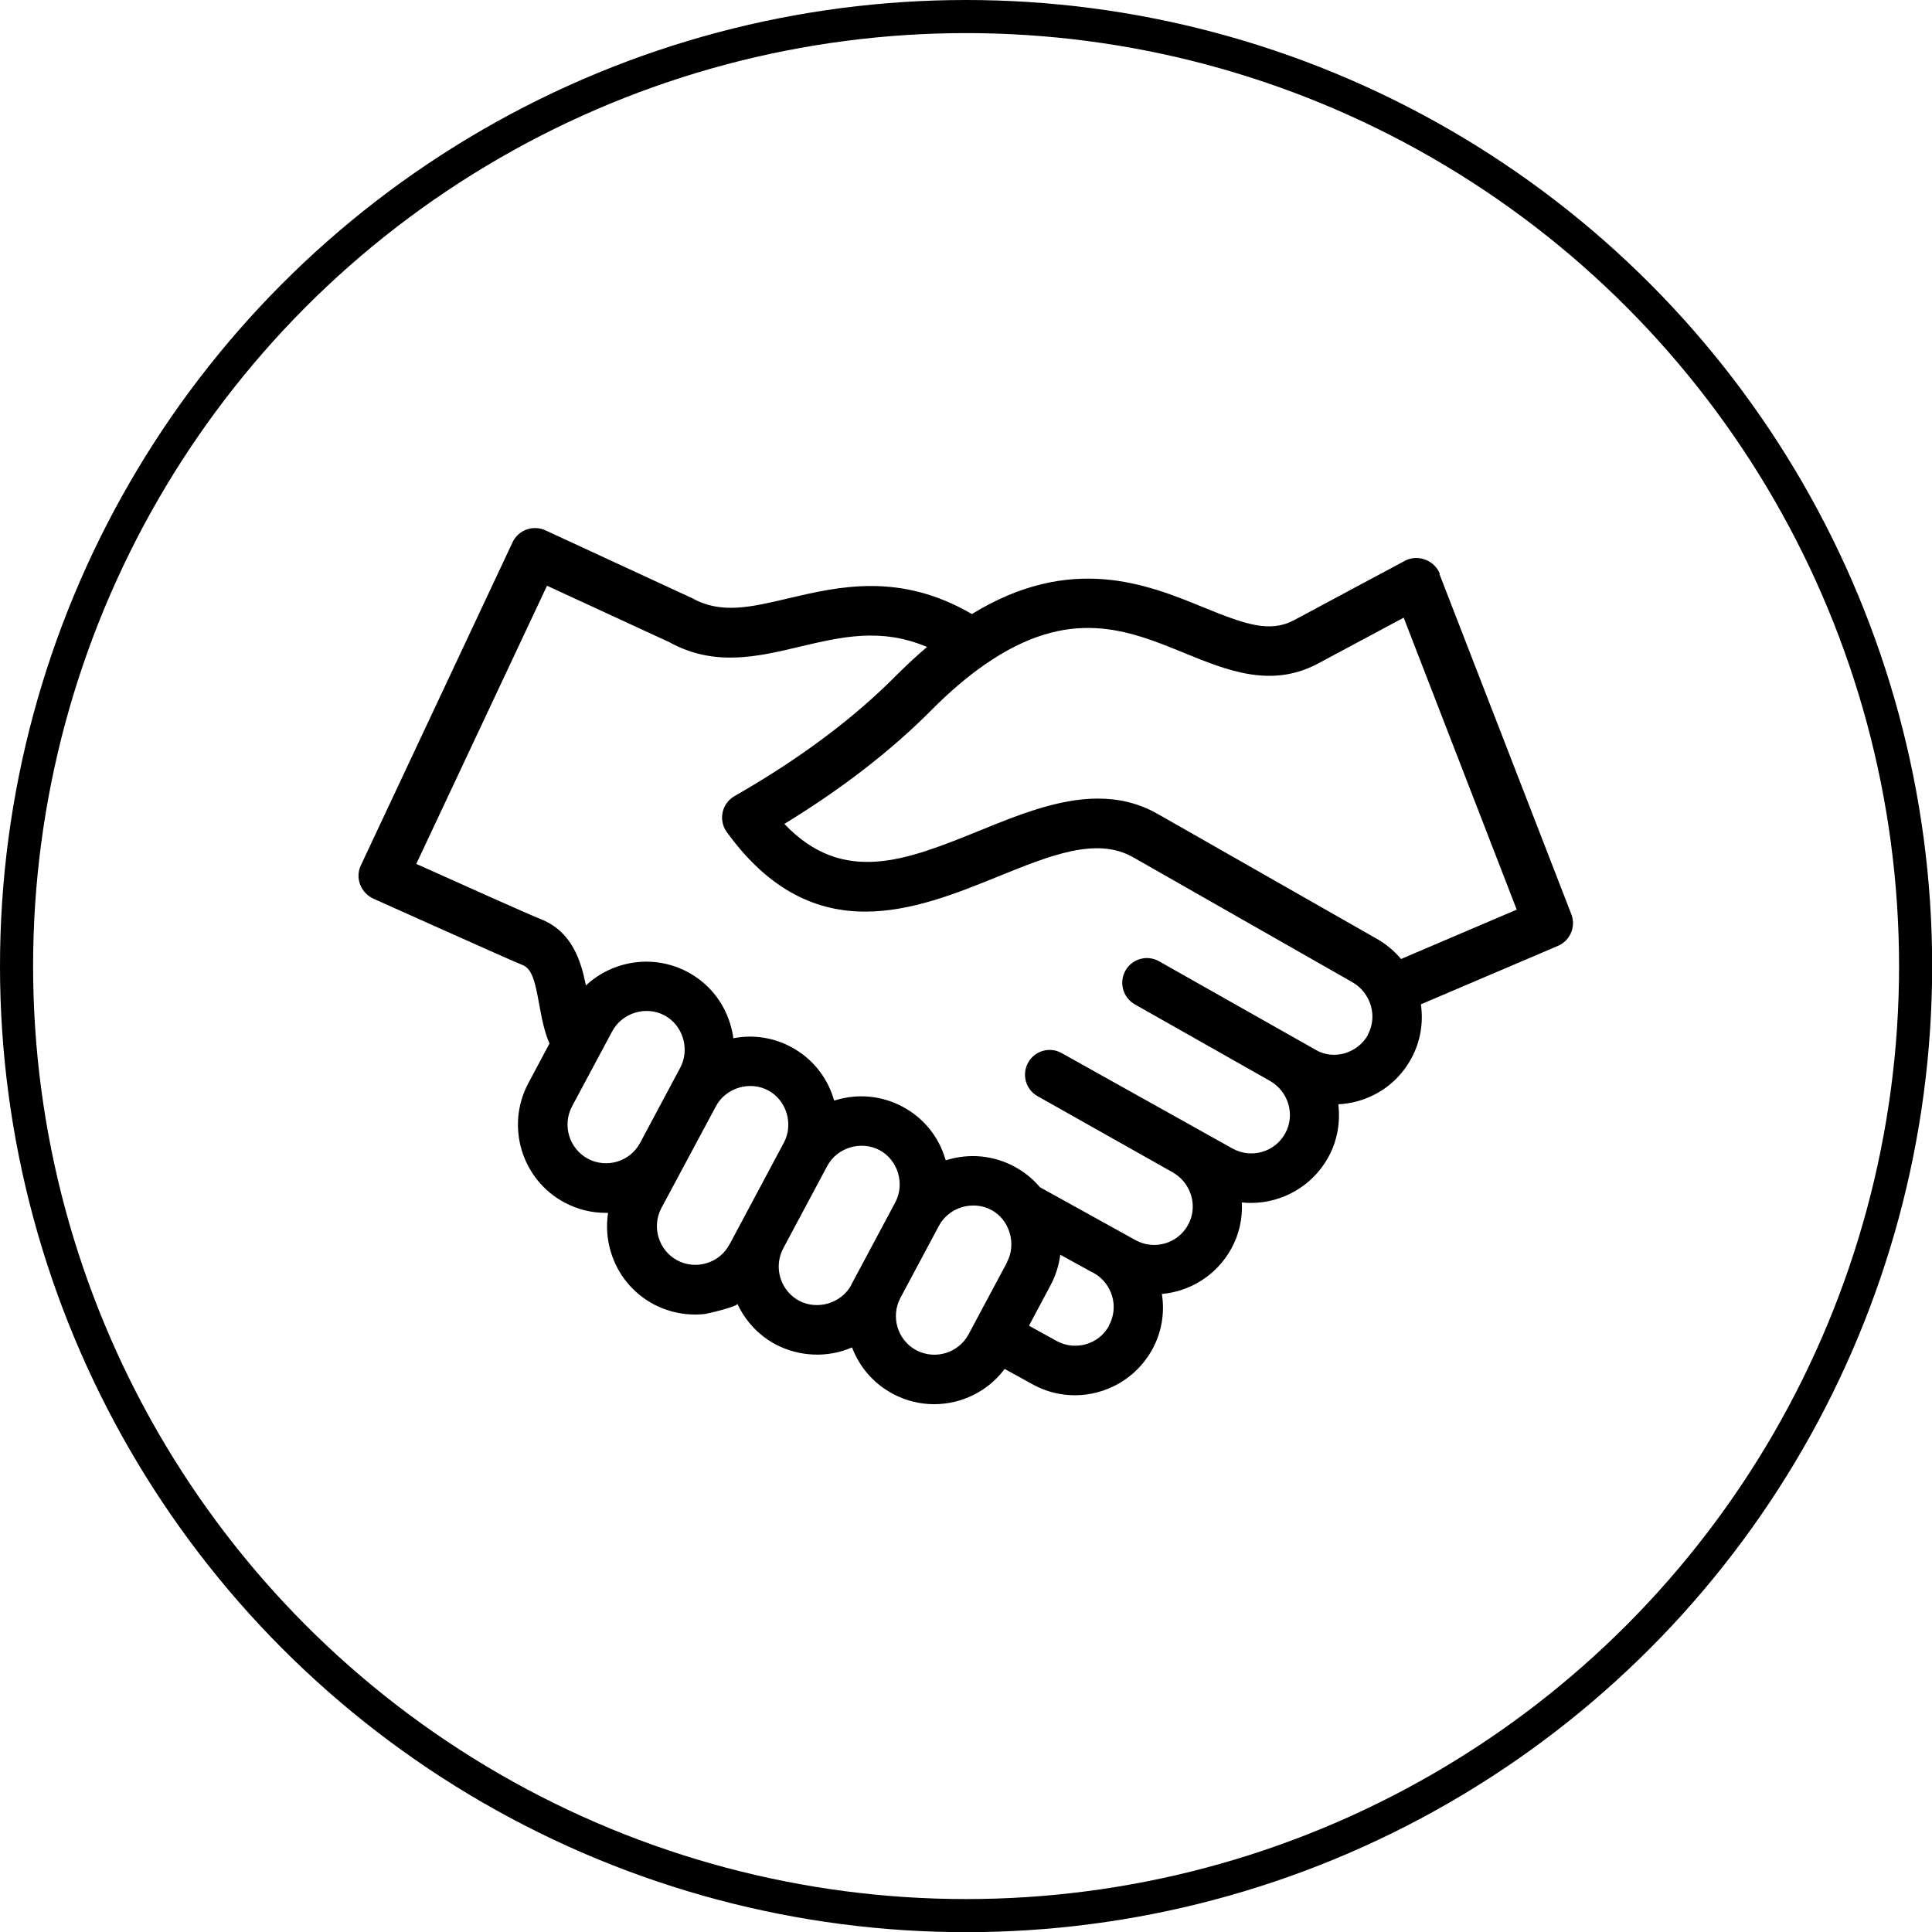 <?xml version="1.0" encoding="UTF-8"?>
<svg id="Layer_2" data-name="Layer 2" xmlns="http://www.w3.org/2000/svg" viewBox="0 0 116.73 116.73">
  <defs>
    <style>
      .cls-1 {
        fill: none;
        stroke: #000;
        stroke-miterlimit: 10;
        stroke-width: 2px;
      }
    </style>
  </defs>
  <g id="Layer_1-2" data-name="Layer 1">
    <path d="M86.99,34.66c-.32-.81-1.33-1.19-2.1-.78-.01,0-6.72,3.6-6.72,3.6-1.48.77-2.97.23-5.47-.79-3.4-1.39-7.99-3.26-13.98.41-4.35-2.54-8.06-1.66-11.08-.95-2.28.54-4.08.96-5.8,0-.04-.02-.07-.04-.11-.05l-8.78-4.06c-.74-.34-1.63-.02-1.98.72l-9.17,19.53c-.37.79.03,1.69.79,2.02.13.05,8.2,3.69,8.97,3.99.57.22.76.93,1.02,2.39.14.76.29,1.6.62,2.36l-1.28,2.4c-1.38,2.59-.4,5.82,2.18,7.2.8.43,1.65.63,2.5.63.05,0,.1,0,.14,0-.12.78-.07,1.59.17,2.37.41,1.36,1.33,2.48,2.58,3.15.95.5,2.03.71,3.1.59.13-.01,2.03-.46,1.96-.62.4.87,1.03,1.62,1.82,2.16,1.32.9,3.02,1.15,4.54.69.19-.06.38-.13.57-.21.44,1.16,1.28,2.17,2.46,2.8.8.43,1.65.63,2.5.63,1.64,0,3.24-.76,4.26-2.13l1.69.93c.81.45,1.69.66,2.55.66,1.88,0,3.7-1,4.67-2.75.59-1.07.77-2.25.59-3.37,1.7-.15,3.3-1.12,4.19-2.73.49-.88.69-1.85.64-2.8.18.02.37.03.55.03,1.88,0,3.7-1,4.67-2.75.56-1.01.74-2.14.61-3.21.39-.02.79-.08,1.18-.19,1.39-.39,2.53-1.3,3.22-2.56.57-1.03.75-2.19.59-3.29l8.28-3.53c.74-.32,1.1-1.16.81-1.91l-7.97-20.56ZM38.67,69.06c-.61,1.13-2.02,1.55-3.15.95-1.13-.61-1.56-2.02-.96-3.16l2.43-4.54c.6-1.12,2.04-1.56,3.16-.96,1.11.59,1.55,2.04.95,3.16,0,0-2.43,4.55-2.43,4.55ZM44.07,75.19c-.29.55-.78.95-1.38,1.13-.6.18-1.23.12-1.77-.17-1.13-.61-1.56-2.02-.96-3.16l3.3-6.16c.6-1.11,2.04-1.54,3.15-.95,1.11.59,1.55,2.04.95,3.16,0,0-3.29,6.16-3.29,6.16ZM51.44,77.63c-.6,1.11-2.04,1.55-3.16.96-1.13-.61-1.56-2.02-.96-3.16l2.66-4.98c.6-1.12,2.04-1.55,3.16-.96,1.11.59,1.55,2.04.95,3.16,0,0-2.66,4.98-2.66,4.98ZM60.85,76.26s-2.33,4.36-2.33,4.36c-.61,1.13-2.02,1.56-3.16.96-1.13-.61-1.56-2.02-.96-3.16l2.33-4.36c.6-1.12,2.04-1.55,3.16-.96,1.11.59,1.54,2.05.95,3.16ZM67.01,80.1c-.62,1.13-2.04,1.54-3.17.92l-1.67-.92,1.3-2.44c.31-.58.51-1.21.59-1.85l2,1.1h.02c1.13.64,1.54,2.06.92,3.18ZM82.66,62.51c-.3.55-.81.95-1.42,1.13-.59.17-1.21.1-1.73-.2l-9.48-5.36c-.72-.41-1.63-.15-2.03.56-.41.72-.15,1.63.56,2.04,0,0,8.13,4.6,8.16,4.62,1.13.64,1.55,2.06.93,3.18-.62,1.13-2.04,1.54-3.17.92l-10.33-5.77c-.72-.41-1.63-.15-2.03.57-.4.72-.15,1.63.57,2.03l8.16,4.6c1.13.64,1.55,2.06.93,3.18-.62,1.13-2.04,1.54-3.17.92l-5.78-3.2c-.43-.51-.95-.93-1.55-1.25-1.25-.67-2.69-.81-4.05-.4-.03,0-.06.02-.09.03-.01-.03-.02-.07-.03-.1-.41-1.36-1.33-2.48-2.57-3.14-1.25-.67-2.69-.81-4.05-.4-.03,0-.06.02-.09.03,0-.03-.02-.07-.03-.1-.41-1.36-1.33-2.48-2.57-3.14-1.08-.58-2.3-.76-3.49-.53-.04-.29-.1-.57-.19-.86-.41-1.36-1.33-2.48-2.57-3.14-2.06-1.1-4.53-.7-6.15.81-.3-1.5-.84-3.27-2.76-4.02-.76-.3-4.94-2.18-7.19-3.19-.11-.05-.2-.09-.3-.13l7.9-16.81,7.39,3.41c2.71,1.5,5.34.88,7.89.27,2.51-.59,4.9-1.16,7.68.02-.62.53-1.24,1.1-1.85,1.71-2.57,2.6-5.86,5.06-9.78,7.3-.37.21-.63.57-.72.98-.09.41,0,.85.25,1.19,2.64,3.65,5.53,4.81,8.37,4.81,2.78,0,5.53-1.11,7.97-2.1,3.23-1.31,6.01-2.44,8.22-1.18l13.23,7.54c1.13.64,1.55,2.07.94,3.18ZM84.64,57.93c-.4-.47-.88-.88-1.44-1.2l-13.23-7.54c-1.19-.68-2.4-.94-3.64-.94-2.37,0-4.8.98-7.18,1.95-4.37,1.77-8.2,3.32-11.76-.42,3.49-2.13,6.48-4.45,8.9-6.89,1.07-1.08,2.16-2.01,3.23-2.75,5.1-3.53,8.63-2.08,12.05-.68,2.55,1.04,5.19,2.12,7.99.67l5.25-2.81,6.83,17.64-7.01,2.99Z"/>
    <circle class="cls-1" cx="58.37" cy="58.37" r="57.37"/>
  </g>
</svg>